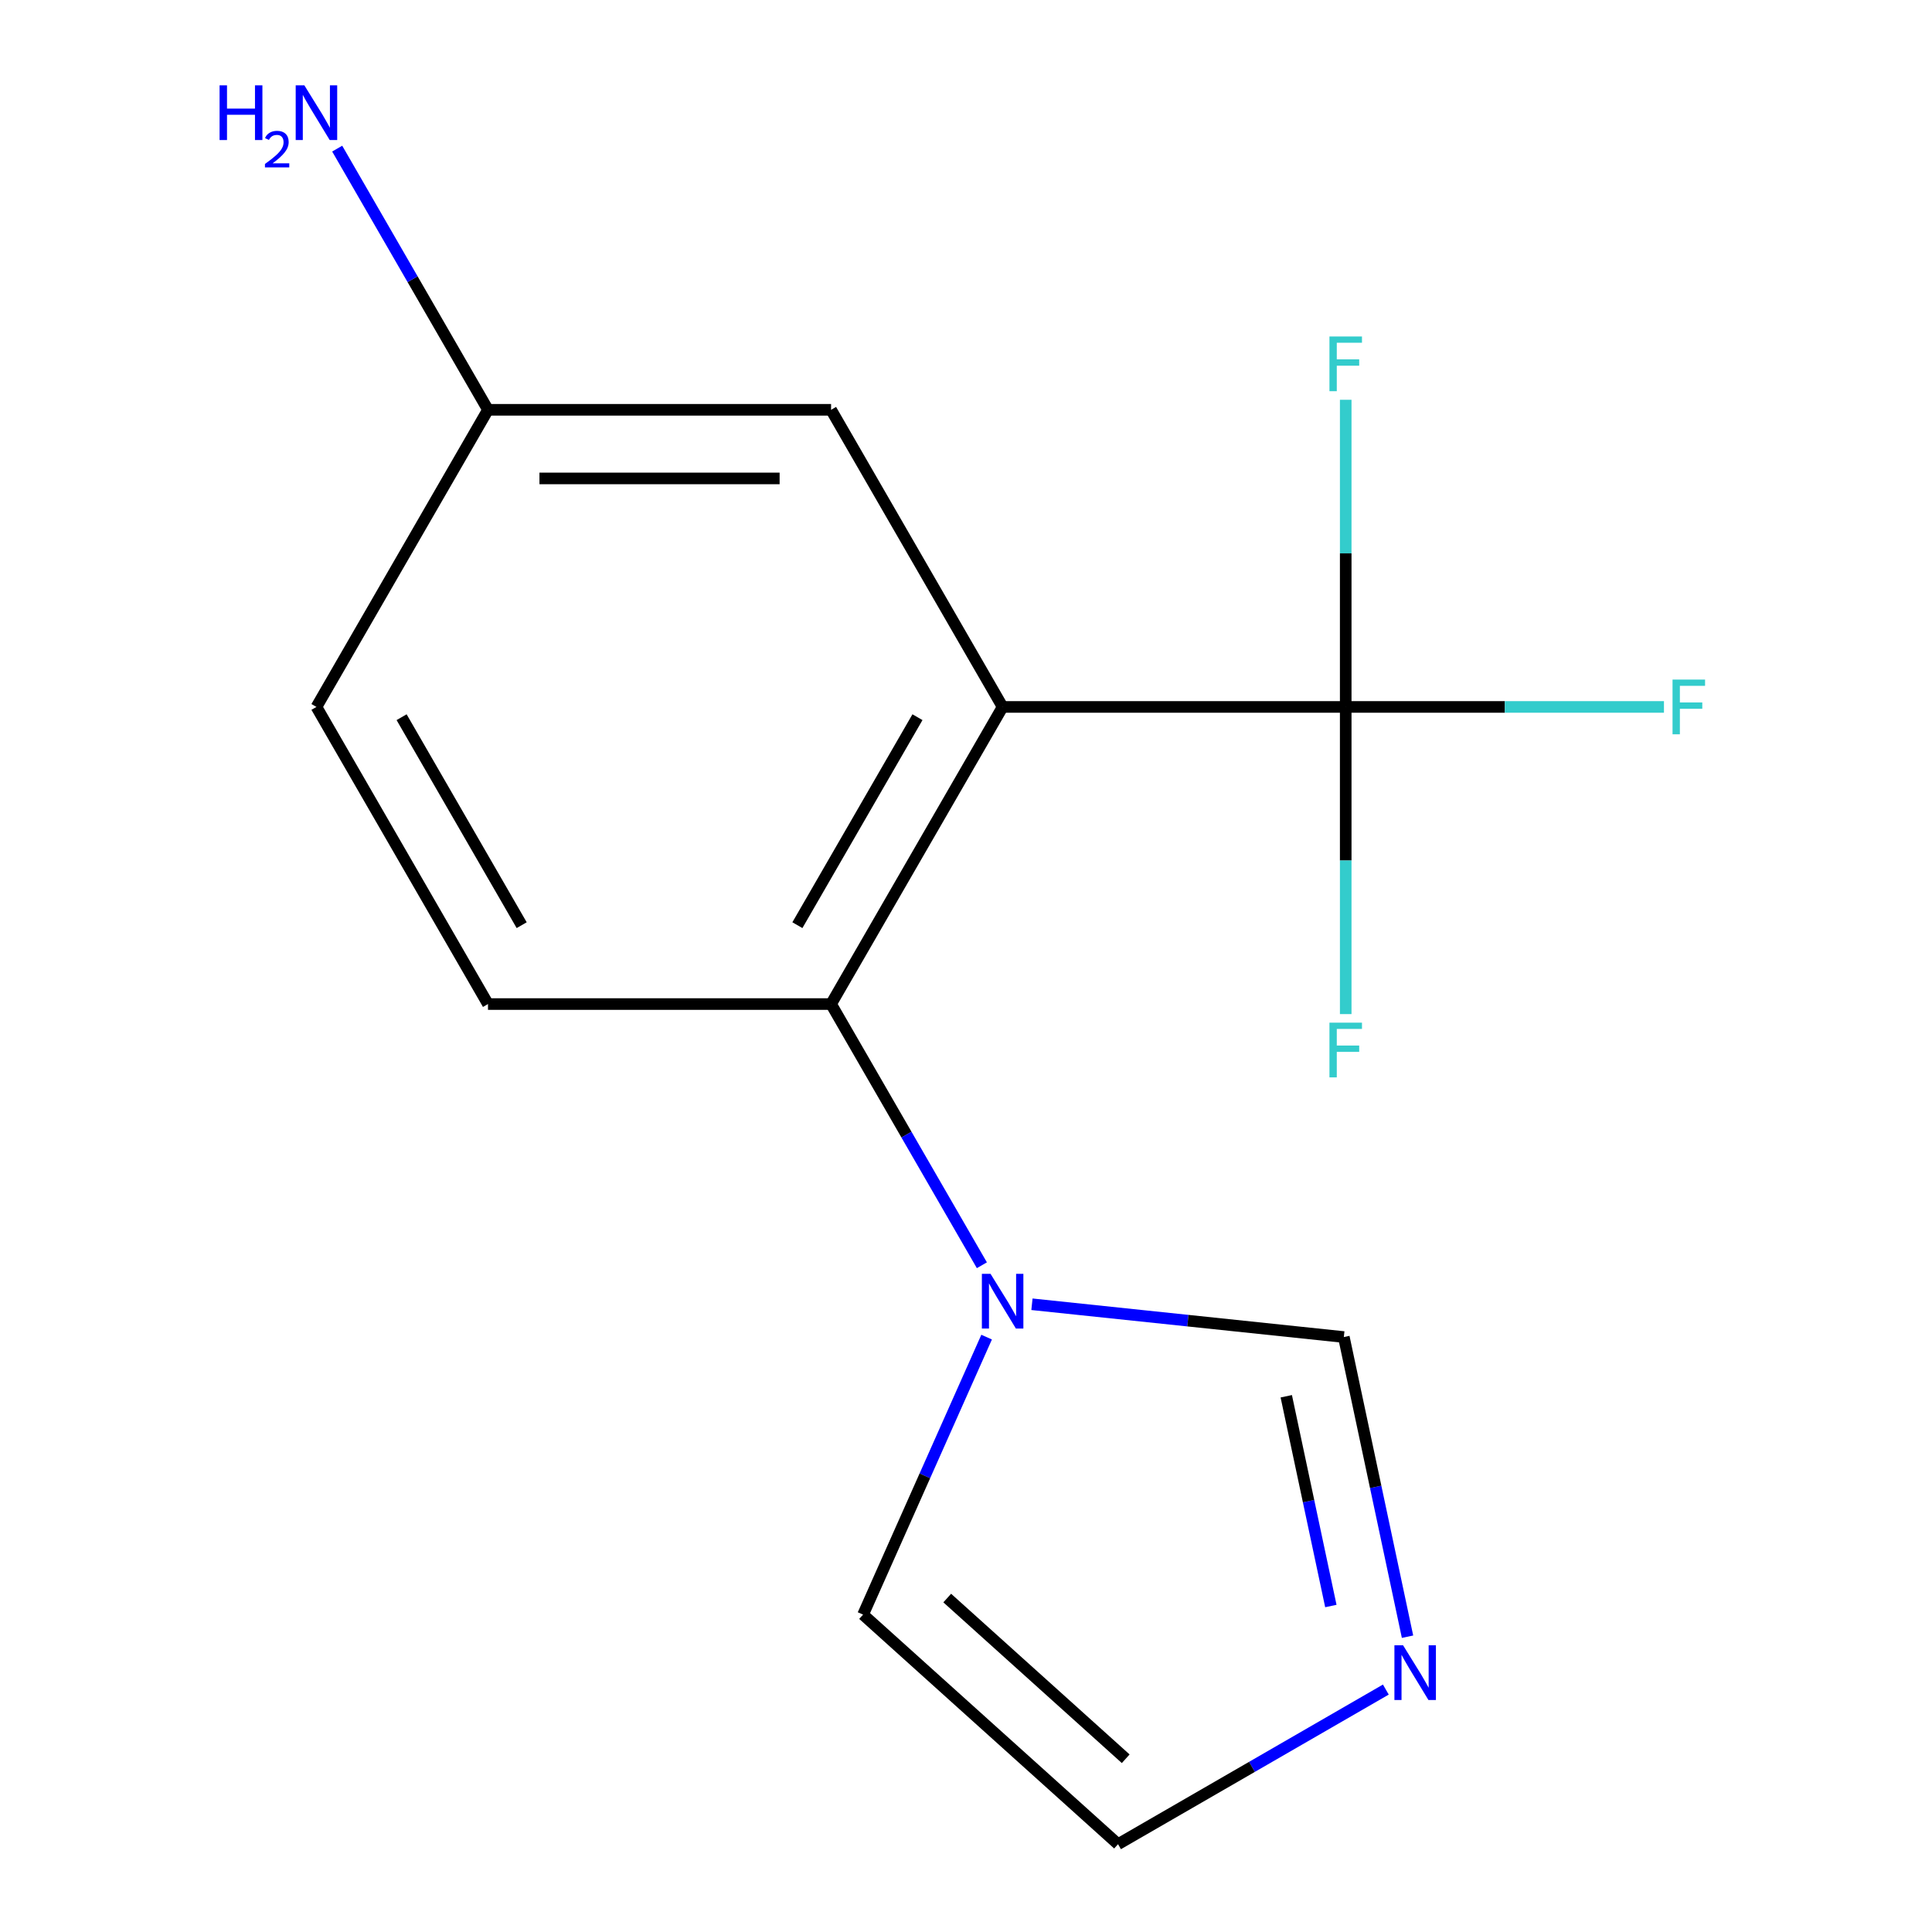 <?xml version='1.0' encoding='iso-8859-1'?>
<svg version='1.1' baseProfile='full'
              xmlns='http://www.w3.org/2000/svg'
                      xmlns:rdkit='http://www.rdkit.org/xml'
                      xmlns:xlink='http://www.w3.org/1999/xlink'
                  xml:space='preserve'
width='1000px' height='1000px' viewBox='0 0 1000 1000'>
<!-- END OF HEADER -->
<rect style='opacity:1.0;fill:#FFFFFF;stroke:none' width='1000' height='1000' x='0' y='0'> </rect>
<path class='bond-0' d='M 518.957,365.907 L 696.539,365.907' style='fill:none;fill-rule:evenodd;stroke:#000000;stroke-width:6px;stroke-linecap:butt;stroke-linejoin:miter;stroke-opacity:1' />
<path class='bond-1' d='M 518.957,365.907 L 430.165,519.698' style='fill:none;fill-rule:evenodd;stroke:#000000;stroke-width:6px;stroke-linecap:butt;stroke-linejoin:miter;stroke-opacity:1' />
<path class='bond-1' d='M 474.88,371.217 L 412.726,478.871' style='fill:none;fill-rule:evenodd;stroke:#000000;stroke-width:6px;stroke-linecap:butt;stroke-linejoin:miter;stroke-opacity:1' />
<path class='bond-5' d='M 518.957,365.907 L 430.165,212.116' style='fill:none;fill-rule:evenodd;stroke:#000000;stroke-width:6px;stroke-linecap:butt;stroke-linejoin:miter;stroke-opacity:1' />
<path class='bond-9' d='M 696.539,365.907 L 778.901,365.907' style='fill:none;fill-rule:evenodd;stroke:#000000;stroke-width:6px;stroke-linecap:butt;stroke-linejoin:miter;stroke-opacity:1' />
<path class='bond-9' d='M 778.901,365.907 L 861.263,365.907' style='fill:none;fill-rule:evenodd;stroke:#33CCCC;stroke-width:6px;stroke-linecap:butt;stroke-linejoin:miter;stroke-opacity:1' />
<path class='bond-10' d='M 696.539,365.907 L 696.539,445.399' style='fill:none;fill-rule:evenodd;stroke:#000000;stroke-width:6px;stroke-linecap:butt;stroke-linejoin:miter;stroke-opacity:1' />
<path class='bond-10' d='M 696.539,445.399 L 696.539,524.89' style='fill:none;fill-rule:evenodd;stroke:#33CCCC;stroke-width:6px;stroke-linecap:butt;stroke-linejoin:miter;stroke-opacity:1' />
<path class='bond-11' d='M 696.539,365.907 L 696.539,286.415' style='fill:none;fill-rule:evenodd;stroke:#000000;stroke-width:6px;stroke-linecap:butt;stroke-linejoin:miter;stroke-opacity:1' />
<path class='bond-11' d='M 696.539,286.415 L 696.539,206.924' style='fill:none;fill-rule:evenodd;stroke:#33CCCC;stroke-width:6px;stroke-linecap:butt;stroke-linejoin:miter;stroke-opacity:1' />
<path class='bond-2' d='M 430.165,519.698 L 469.192,587.294' style='fill:none;fill-rule:evenodd;stroke:#000000;stroke-width:6px;stroke-linecap:butt;stroke-linejoin:miter;stroke-opacity:1' />
<path class='bond-2' d='M 469.192,587.294 L 508.218,654.89' style='fill:none;fill-rule:evenodd;stroke:#0000FF;stroke-width:6px;stroke-linecap:butt;stroke-linejoin:miter;stroke-opacity:1' />
<path class='bond-6' d='M 430.165,519.698 L 252.582,519.698' style='fill:none;fill-rule:evenodd;stroke:#000000;stroke-width:6px;stroke-linecap:butt;stroke-linejoin:miter;stroke-opacity:1' />
<path class='bond-4' d='M 534.136,675.085 L 614.851,683.568' style='fill:none;fill-rule:evenodd;stroke:#0000FF;stroke-width:6px;stroke-linecap:butt;stroke-linejoin:miter;stroke-opacity:1' />
<path class='bond-4' d='M 614.851,683.568 L 695.567,692.052' style='fill:none;fill-rule:evenodd;stroke:#000000;stroke-width:6px;stroke-linecap:butt;stroke-linejoin:miter;stroke-opacity:1' />
<path class='bond-7' d='M 510.676,692.089 L 478.701,763.904' style='fill:none;fill-rule:evenodd;stroke:#0000FF;stroke-width:6px;stroke-linecap:butt;stroke-linejoin:miter;stroke-opacity:1' />
<path class='bond-7' d='M 478.701,763.904 L 446.727,835.719' style='fill:none;fill-rule:evenodd;stroke:#000000;stroke-width:6px;stroke-linecap:butt;stroke-linejoin:miter;stroke-opacity:1' />
<path class='bond-3' d='M 728.535,847.155 L 712.051,769.603' style='fill:none;fill-rule:evenodd;stroke:#0000FF;stroke-width:6px;stroke-linecap:butt;stroke-linejoin:miter;stroke-opacity:1' />
<path class='bond-3' d='M 712.051,769.603 L 695.567,692.052' style='fill:none;fill-rule:evenodd;stroke:#000000;stroke-width:6px;stroke-linecap:butt;stroke-linejoin:miter;stroke-opacity:1' />
<path class='bond-3' d='M 688.849,831.273 L 677.31,776.988' style='fill:none;fill-rule:evenodd;stroke:#0000FF;stroke-width:6px;stroke-linecap:butt;stroke-linejoin:miter;stroke-opacity:1' />
<path class='bond-3' d='M 677.31,776.988 L 665.771,722.702' style='fill:none;fill-rule:evenodd;stroke:#000000;stroke-width:6px;stroke-linecap:butt;stroke-linejoin:miter;stroke-opacity:1' />
<path class='bond-16' d='M 717.309,874.518 L 648.003,914.532' style='fill:none;fill-rule:evenodd;stroke:#0000FF;stroke-width:6px;stroke-linecap:butt;stroke-linejoin:miter;stroke-opacity:1' />
<path class='bond-16' d='M 648.003,914.532 L 578.697,954.545' style='fill:none;fill-rule:evenodd;stroke:#000000;stroke-width:6px;stroke-linecap:butt;stroke-linejoin:miter;stroke-opacity:1' />
<path class='bond-12' d='M 430.165,212.116 L 252.582,212.116' style='fill:none;fill-rule:evenodd;stroke:#000000;stroke-width:6px;stroke-linecap:butt;stroke-linejoin:miter;stroke-opacity:1' />
<path class='bond-12' d='M 403.528,247.632 L 279.22,247.632' style='fill:none;fill-rule:evenodd;stroke:#000000;stroke-width:6px;stroke-linecap:butt;stroke-linejoin:miter;stroke-opacity:1' />
<path class='bond-15' d='M 252.582,519.698 L 163.791,365.907' style='fill:none;fill-rule:evenodd;stroke:#000000;stroke-width:6px;stroke-linecap:butt;stroke-linejoin:miter;stroke-opacity:1' />
<path class='bond-15' d='M 270.022,478.871 L 207.868,371.217' style='fill:none;fill-rule:evenodd;stroke:#000000;stroke-width:6px;stroke-linecap:butt;stroke-linejoin:miter;stroke-opacity:1' />
<path class='bond-8' d='M 446.727,835.719 L 578.697,954.545' style='fill:none;fill-rule:evenodd;stroke:#000000;stroke-width:6px;stroke-linecap:butt;stroke-linejoin:miter;stroke-opacity:1' />
<path class='bond-8' d='M 490.288,827.149 L 582.667,910.328' style='fill:none;fill-rule:evenodd;stroke:#000000;stroke-width:6px;stroke-linecap:butt;stroke-linejoin:miter;stroke-opacity:1' />
<path class='bond-13' d='M 252.582,212.116 L 163.791,365.907' style='fill:none;fill-rule:evenodd;stroke:#000000;stroke-width:6px;stroke-linecap:butt;stroke-linejoin:miter;stroke-opacity:1' />
<path class='bond-14' d='M 252.582,212.116 L 213.556,144.52' style='fill:none;fill-rule:evenodd;stroke:#000000;stroke-width:6px;stroke-linecap:butt;stroke-linejoin:miter;stroke-opacity:1' />
<path class='bond-14' d='M 213.556,144.52 L 174.53,76.924' style='fill:none;fill-rule:evenodd;stroke:#0000FF;stroke-width:6px;stroke-linecap:butt;stroke-linejoin:miter;stroke-opacity:1' />
<path  class='atom-3' d='M 512.697 659.329
L 521.977 674.329
Q 522.897 675.809, 524.377 678.489
Q 525.857 681.169, 525.937 681.329
L 525.937 659.329
L 529.697 659.329
L 529.697 687.649
L 525.817 687.649
L 515.857 671.249
Q 514.697 669.329, 513.457 667.129
Q 512.257 664.929, 511.897 664.249
L 511.897 687.649
L 508.217 687.649
L 508.217 659.329
L 512.697 659.329
' fill='#0000FF'/>
<path  class='atom-4' d='M 726.228 851.594
L 735.508 866.594
Q 736.428 868.074, 737.908 870.754
Q 739.388 873.434, 739.468 873.594
L 739.468 851.594
L 743.228 851.594
L 743.228 879.914
L 739.348 879.914
L 729.388 863.514
Q 728.228 861.594, 726.988 859.394
Q 725.788 857.194, 725.428 856.514
L 725.428 879.914
L 721.748 879.914
L 721.748 851.594
L 726.228 851.594
' fill='#0000FF'/>
<path  class='atom-10' d='M 865.702 351.747
L 882.542 351.747
L 882.542 354.987
L 869.502 354.987
L 869.502 363.587
L 881.102 363.587
L 881.102 366.867
L 869.502 366.867
L 869.502 380.067
L 865.702 380.067
L 865.702 351.747
' fill='#33CCCC'/>
<path  class='atom-11' d='M 688.119 529.33
L 704.959 529.33
L 704.959 532.57
L 691.919 532.57
L 691.919 541.17
L 703.519 541.17
L 703.519 544.45
L 691.919 544.45
L 691.919 557.65
L 688.119 557.65
L 688.119 529.33
' fill='#33CCCC'/>
<path  class='atom-12' d='M 688.119 174.164
L 704.959 174.164
L 704.959 177.404
L 691.919 177.404
L 691.919 186.004
L 703.519 186.004
L 703.519 189.284
L 691.919 189.284
L 691.919 202.484
L 688.119 202.484
L 688.119 174.164
' fill='#33CCCC'/>
<path  class='atom-15' d='M 113.658 44.165
L 117.498 44.165
L 117.498 56.205
L 131.978 56.205
L 131.978 44.165
L 135.818 44.165
L 135.818 72.485
L 131.978 72.485
L 131.978 59.405
L 117.498 59.405
L 117.498 72.485
L 113.658 72.485
L 113.658 44.165
' fill='#0000FF'/>
<path  class='atom-15' d='M 137.191 71.491
Q 137.877 69.722, 139.514 68.746
Q 141.151 67.742, 143.421 67.742
Q 146.246 67.742, 147.83 69.273
Q 149.414 70.805, 149.414 73.524
Q 149.414 76.296, 147.355 78.883
Q 145.322 81.47, 141.098 84.533
L 149.731 84.533
L 149.731 86.645
L 137.138 86.645
L 137.138 84.876
Q 140.623 82.394, 142.682 80.546
Q 144.768 78.698, 145.771 77.035
Q 146.774 75.372, 146.774 73.656
Q 146.774 71.861, 145.877 70.858
Q 144.979 69.854, 143.421 69.854
Q 141.917 69.854, 140.913 70.462
Q 139.91 71.069, 139.197 72.415
L 137.191 71.491
' fill='#0000FF'/>
<path  class='atom-15' d='M 157.531 44.165
L 166.811 59.165
Q 167.731 60.645, 169.211 63.325
Q 170.691 66.005, 170.771 66.165
L 170.771 44.165
L 174.531 44.165
L 174.531 72.485
L 170.651 72.485
L 160.691 56.085
Q 159.531 54.165, 158.291 51.965
Q 157.091 49.765, 156.731 49.085
L 156.731 72.485
L 153.051 72.485
L 153.051 44.165
L 157.531 44.165
' fill='#0000FF'/>
</svg>
